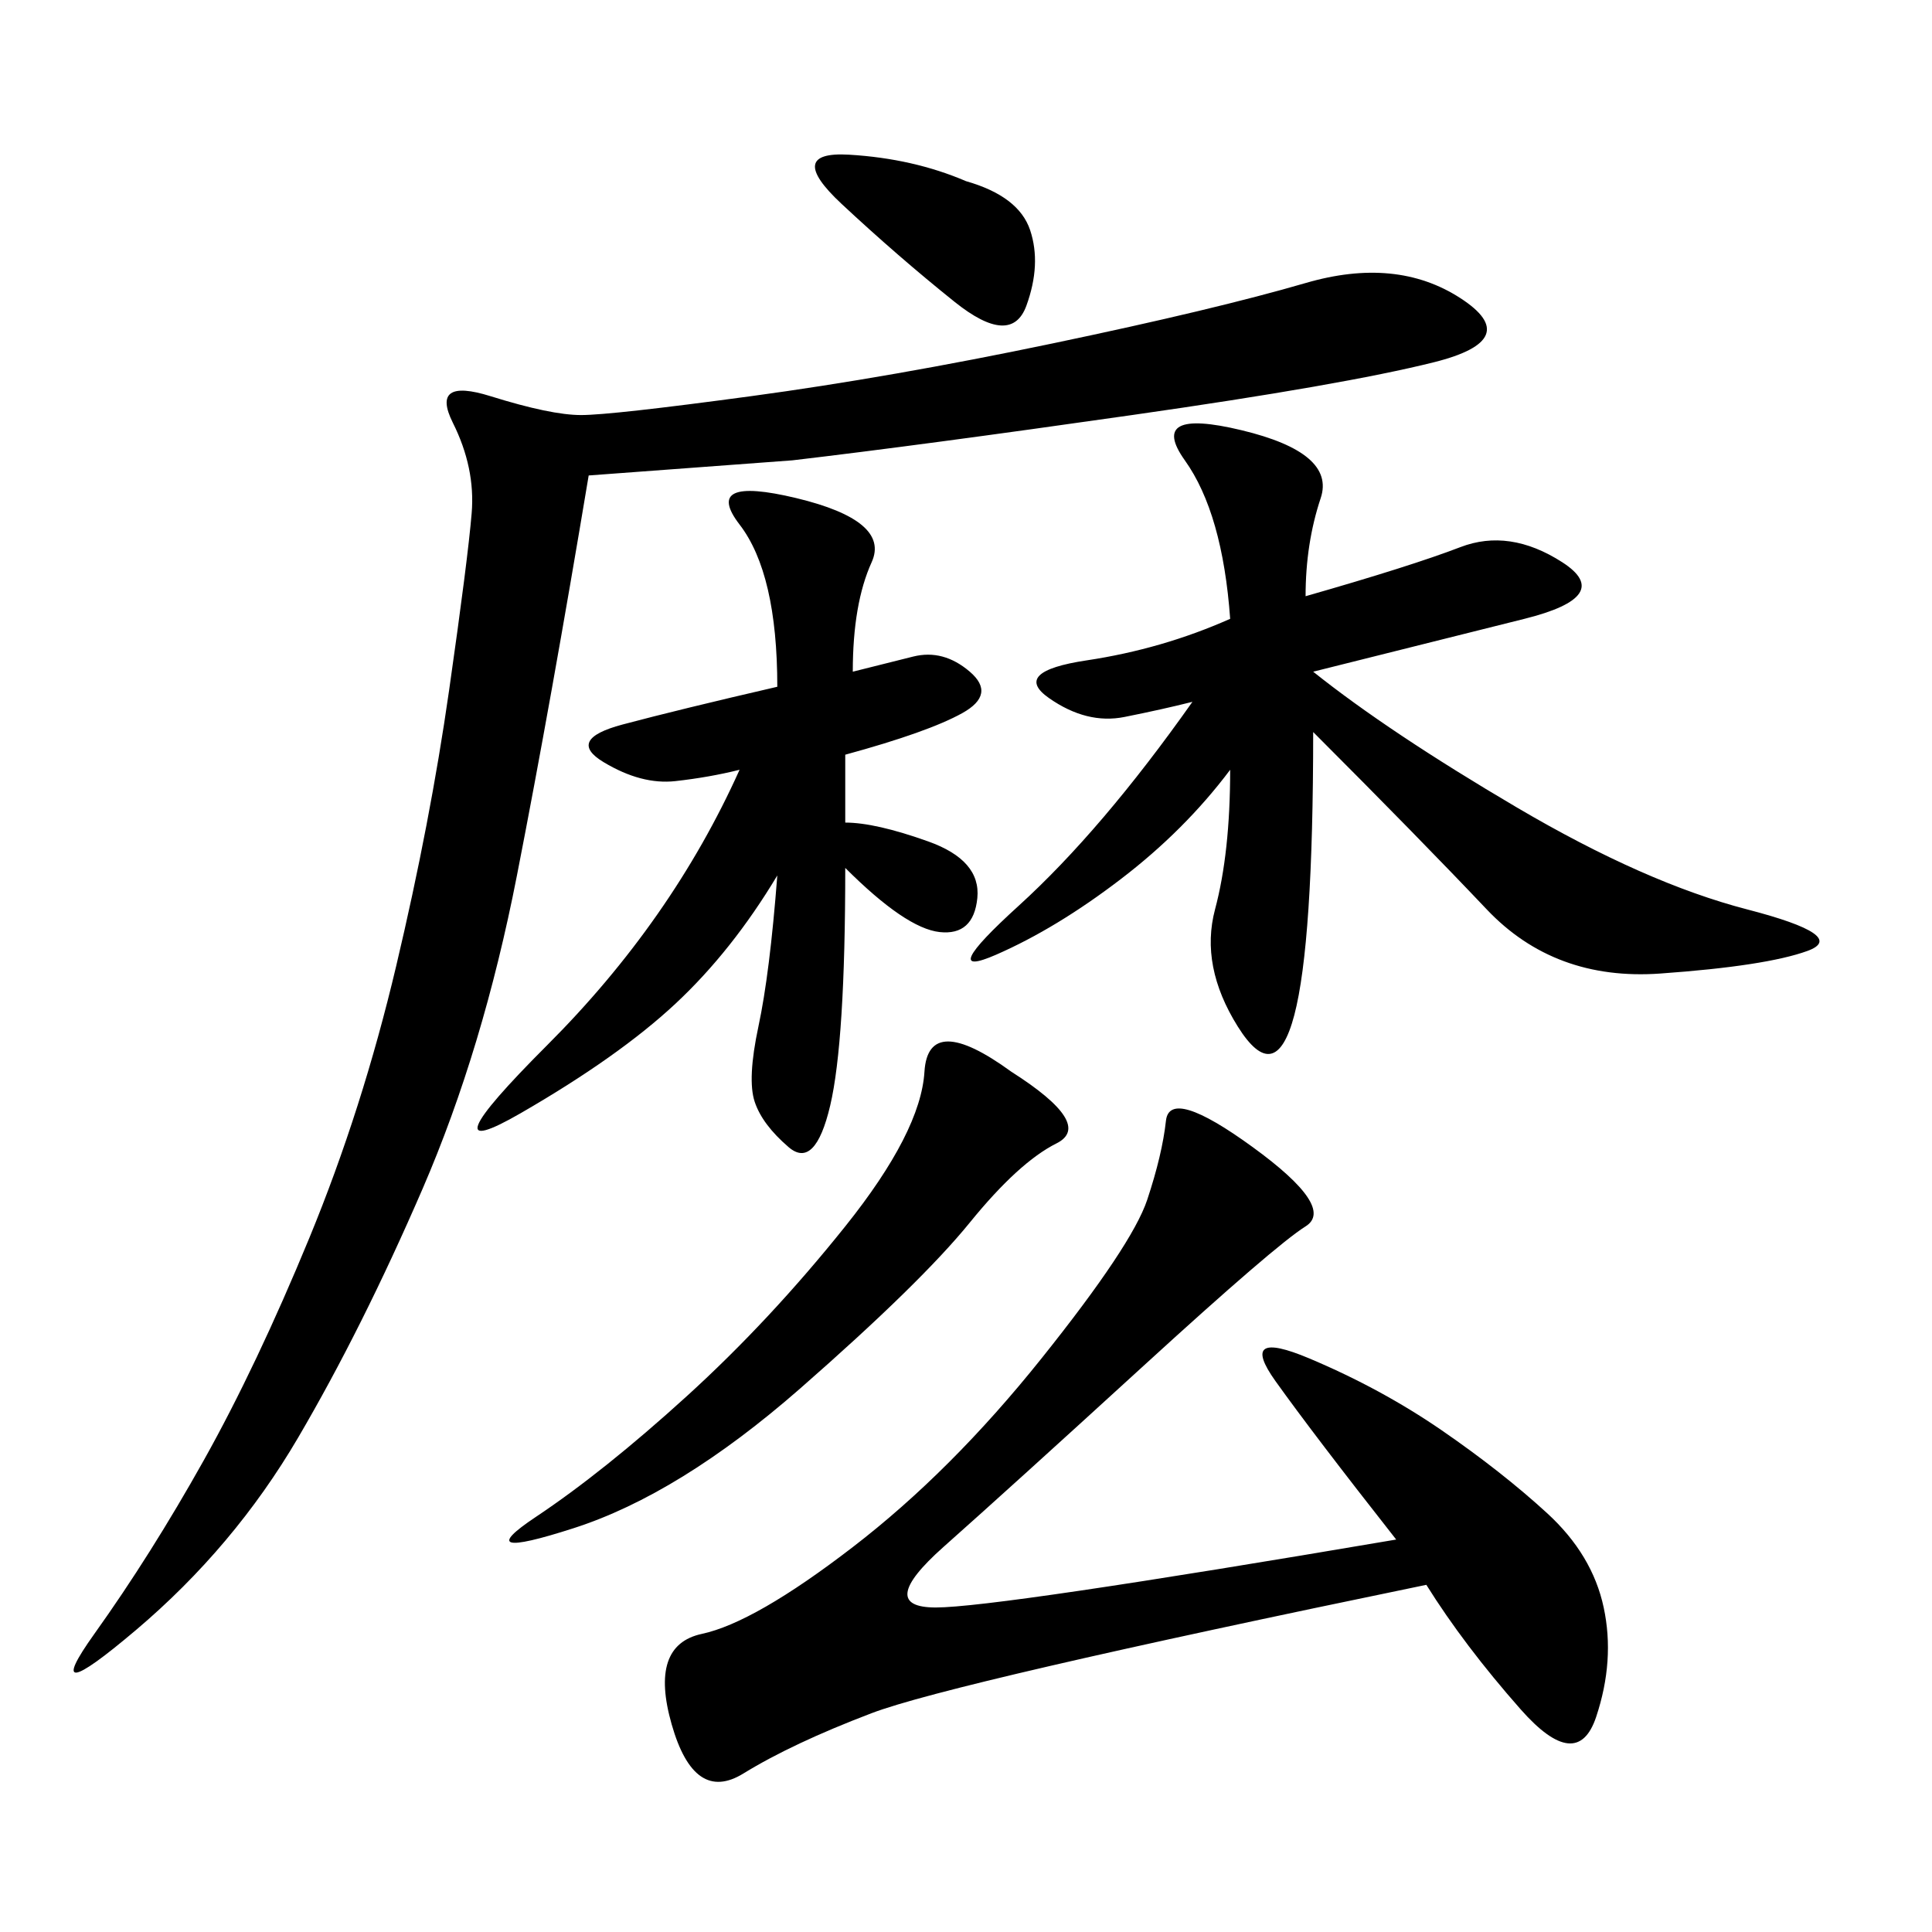 <svg xmlns="http://www.w3.org/2000/svg" xmlns:xlink="http://www.w3.org/1999/xlink" width="300" height="300"><path d="M91.41 73.83Q85.55 108.98 80.27 135.94Q75 162.89 65.63 184.57Q56.25 206.25 46.29 223.24Q36.33 240.23 21.09 253.13Q5.86 266.02 14.65 253.71Q23.44 241.41 31.64 226.76Q39.84 212.11 48.05 192.19Q56.25 172.27 61.52 150Q66.80 127.73 69.73 107.23Q72.66 86.72 73.24 79.69Q73.83 72.66 70.31 65.63Q66.80 58.59 76.17 61.52Q85.55 64.45 90.23 64.45L90.23 64.45Q94.92 64.45 116.60 61.52Q138.28 58.59 163.48 53.32Q188.67 48.05 202.73 43.95Q216.80 39.84 226.76 46.29Q236.72 52.73 222.66 56.25Q208.59 59.77 175.78 64.45Q142.97 69.14 123.05 71.48L123.05 71.48L91.41 73.83ZM216.80 239.06Q203.91 222.66 198.05 214.45Q192.19 206.25 203.32 210.94Q214.45 215.63 223.83 222.07Q233.20 228.52 240.23 234.96Q247.27 241.41 249.02 249.61Q250.78 257.81 247.85 266.60Q244.92 275.39 236.13 265.43Q227.34 255.47 221.48 246.09L221.48 246.09Q147.66 261.33 135.35 266.02Q123.05 270.70 115.43 275.39Q107.81 280.08 104.30 267.77Q100.78 255.47 108.98 253.71Q117.19 251.95 132.42 240.23Q147.66 228.52 161.72 210.94Q175.78 193.36 178.13 186.33Q180.47 179.30 181.05 174.02Q181.64 168.75 194.53 178.13Q207.42 187.50 202.73 190.43Q198.05 193.36 177.54 212.11Q157.03 230.86 146.48 240.23Q135.94 249.61 145.31 249.61L145.31 249.61Q154.69 249.61 216.80 239.06L216.80 239.06ZM202.73 92.58Q219.14 87.89 226.76 84.96Q234.38 82.03 242.58 87.30Q250.78 92.58 236.72 96.09L236.72 96.09L203.91 104.30Q215.63 113.67 235.55 125.39Q255.47 137.11 271.29 141.21Q287.11 145.31 280.66 147.66Q274.22 150 257.81 151.17Q241.41 152.34 230.86 141.21Q220.31 130.08 203.91 113.67L203.91 113.67Q203.91 146.48 200.98 157.62Q198.05 168.75 192.19 159.38Q186.33 150 188.67 141.21Q191.02 132.42 191.02 119.53L191.02 119.53Q183.98 128.91 174.02 136.52Q164.06 144.14 154.69 148.24Q145.31 152.34 158.20 140.63Q171.09 128.91 185.16 108.98L185.16 108.98Q180.47 110.16 174.61 111.33Q168.75 112.50 162.89 108.40Q157.03 104.30 168.75 102.54Q180.47 100.78 191.02 96.09L191.02 96.09Q189.84 79.69 183.98 71.48Q178.13 63.28 192.77 66.80Q207.42 70.31 205.08 77.34Q202.73 84.38 202.73 92.58L202.73 92.58ZM131.25 127.73Q135.94 127.73 144.14 130.66Q152.34 133.59 151.76 139.45Q151.17 145.31 145.90 144.73Q140.63 144.14 131.25 134.77L131.25 134.77Q131.25 161.72 128.91 171.68Q126.56 181.64 122.46 178.13Q118.36 174.61 117.19 171.09Q116.02 167.58 117.77 159.38Q119.53 151.17 120.70 135.94L120.70 135.94Q113.67 147.66 104.88 155.86Q96.09 164.06 80.86 172.85Q65.63 181.64 84.96 162.30Q104.30 142.97 114.84 119.53L114.84 119.53Q110.16 120.70 104.88 121.29Q99.61 121.88 93.75 118.36Q87.89 114.84 96.68 112.50Q105.47 110.16 120.70 106.64L120.70 106.64Q120.70 89.06 114.84 81.45Q108.98 73.83 123.63 77.34Q138.28 80.86 135.35 87.30Q132.42 93.75 132.42 104.30L132.42 104.30L141.80 101.95Q146.48 100.78 150.59 104.30Q154.69 107.81 149.41 110.74Q144.14 113.67 131.25 117.19L131.25 117.19L131.25 127.73ZM157.03 166.41Q169.92 174.61 164.06 177.54Q158.20 180.47 150.59 189.84Q142.97 199.22 124.22 215.63Q105.47 232.03 89.06 237.30Q72.66 242.58 83.20 235.55Q93.75 228.52 106.64 216.80Q119.53 205.08 131.25 190.43Q142.97 175.78 143.55 166.41Q144.14 157.03 157.03 166.41L157.03 166.41ZM150 28.13Q158.20 30.47 159.96 35.74Q161.72 41.02 159.38 47.46Q157.03 53.91 148.24 46.88Q139.45 39.84 130.66 31.64Q121.88 23.44 131.84 24.02Q141.80 24.61 150 28.13L150 28.13Z"/></svg>